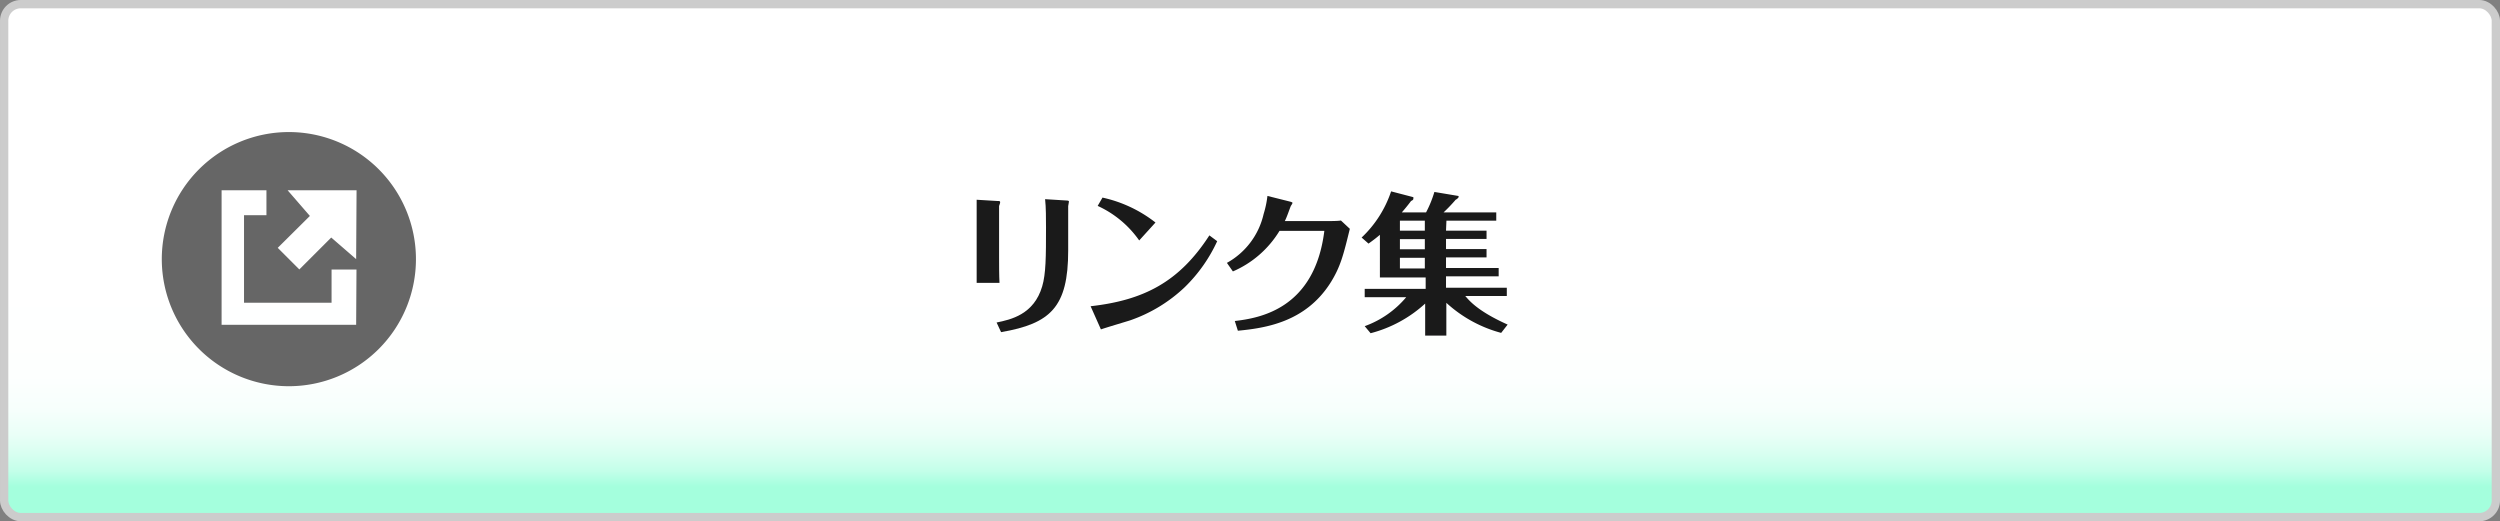 <svg id="レイヤー_1" data-name="レイヤー 1" xmlns="http://www.w3.org/2000/svg" xmlns:xlink="http://www.w3.org/1999/xlink" width="301" height="62.76" viewBox="0 0 301 62.76"><rect x="0" y="0" width="301" height="62.76" fill="#808080" stroke="none"/><defs><linearGradient id="名称未設定グラデーション_42" x1="150.5" y1="26.85" x2="150.5" y2="58.65" gradientUnits="userSpaceOnUse"><stop offset="0.23" stop-color="#fff"/><stop offset="0.58" stop-color="#fdfffe"/><stop offset="0.71" stop-color="#f6fffc"/><stop offset="0.8" stop-color="#eafff7"/><stop offset="0.87" stop-color="#d9fff1"/><stop offset="0.94" stop-color="#c3ffe9"/><stop offset="0.99" stop-color="#a8ffdf"/><stop offset="1" stop-color="#a4ffdd"/></linearGradient></defs><rect x="0.5" y="0.5" width="300" height="61.76" rx="2" stroke="#ccc" fill="url(#名称未設定グラデーション_42)"/><path d="M134.28,164.3c0-.46,0-1.06,0-1.52l2.49.15c.25,0,.34,0,.34.15s-.13.39-.13.46v6.1c0,.91,0,2.3.05,3.15h-2.75c0-.17,0-2.22,0-3.17Zm2.4,13.26c1.7-.35,4.49-.95,5.49-4.35.45-1.53.46-3.55.46-7.1,0-1,0-2.46-.11-3.4l2.57.16c.1,0,.3,0,.3.13s-.09.45-.09.54v5.36c0,6.81-2.13,8.79-8.08,9.82Z" transform="translate(-16.69 -138.73)" fill="#1a1a1a"/><path d="M148,175.6c6.4-.72,10.67-2.92,14.3-8.53l.94.7a18.54,18.54,0,0,1-3.9,5.53,18.15,18.15,0,0,1-6.58,4c-.5.16-3,.9-3.52,1.09Zm5.85-7.92a12.41,12.41,0,0,0-5-4.16l.58-1a15.84,15.84,0,0,1,6.38,3Z" transform="translate(-16.69 -138.73)" fill="#1a1a1a"/><path d="M164.41,170.38a9,9,0,0,0,4.42-5.88,11.87,11.87,0,0,0,.46-2.18L172,163c.22.06.31.11.31.17a1.75,1.75,0,0,1-.2.35c-.21.52-.48,1.35-.73,1.83h3.83c1.85,0,2.48,0,2.93-.07l1.07,1c-.76,3.09-1.11,4.59-2.39,6.59-3,4.64-7.75,5.36-11.09,5.68l-.37-1.17c2.92-.35,9.61-1.4,10.78-10.85h-5.4a12.23,12.23,0,0,1-5.61,4.88Z" transform="translate(-16.69 -138.73)" fill="#1a1a1a"/><path d="M190.79,166.5h4.88v1h-4.88v1.22h4.88v1h-4.88v1.28h6.34v1h-6.34v1.37h7.32v1h-5c.55.65,1.64,1.89,5.1,3.44l-.78,1a15.8,15.8,0,0,1-6.6-3.62v3.95h-2.55v-3.86a15.49,15.49,0,0,1-6.57,3.57L181,178a11.71,11.71,0,0,0,5-3.49h-5v-1h7.34v-1.37h-5.51V167c-.5.43-.87.7-1.37,1.06l-.83-.73a13.52,13.52,0,0,0,3.55-5.56l2.68.7s0,0,0,.13,0,.2-.28.33c-.26.35-.61.8-1.11,1.37h2.92a13.51,13.51,0,0,0,1-2.46l2.87.48c.05,0,.05.08.05.13s-.18.26-.35.32a19.82,19.82,0,0,1-1.46,1.53h6.34v1h-6Zm-2.55-1.2h-3v1.2h3Zm0,2.22h-3v1.22h3Zm0,2.25h-3v1.28h3Z" transform="translate(-16.69 -138.73)" fill="#1a1a1a"/><path d="M51.47,154.63a15.3,15.3,0,1,0,15.3,15.3A15.3,15.3,0,0,0,51.47,154.63Zm8.1,23.21H43.37v-16.2h5.4v3h-2.7v10.54H56.61v-4h3Zm0-7.91-3-2.6-3.84,3.84-2.6-2.6L54,164.73l-2.68-3.09h8.3Z" transform="translate(-16.69 -138.73)" fill="#666"/></svg>